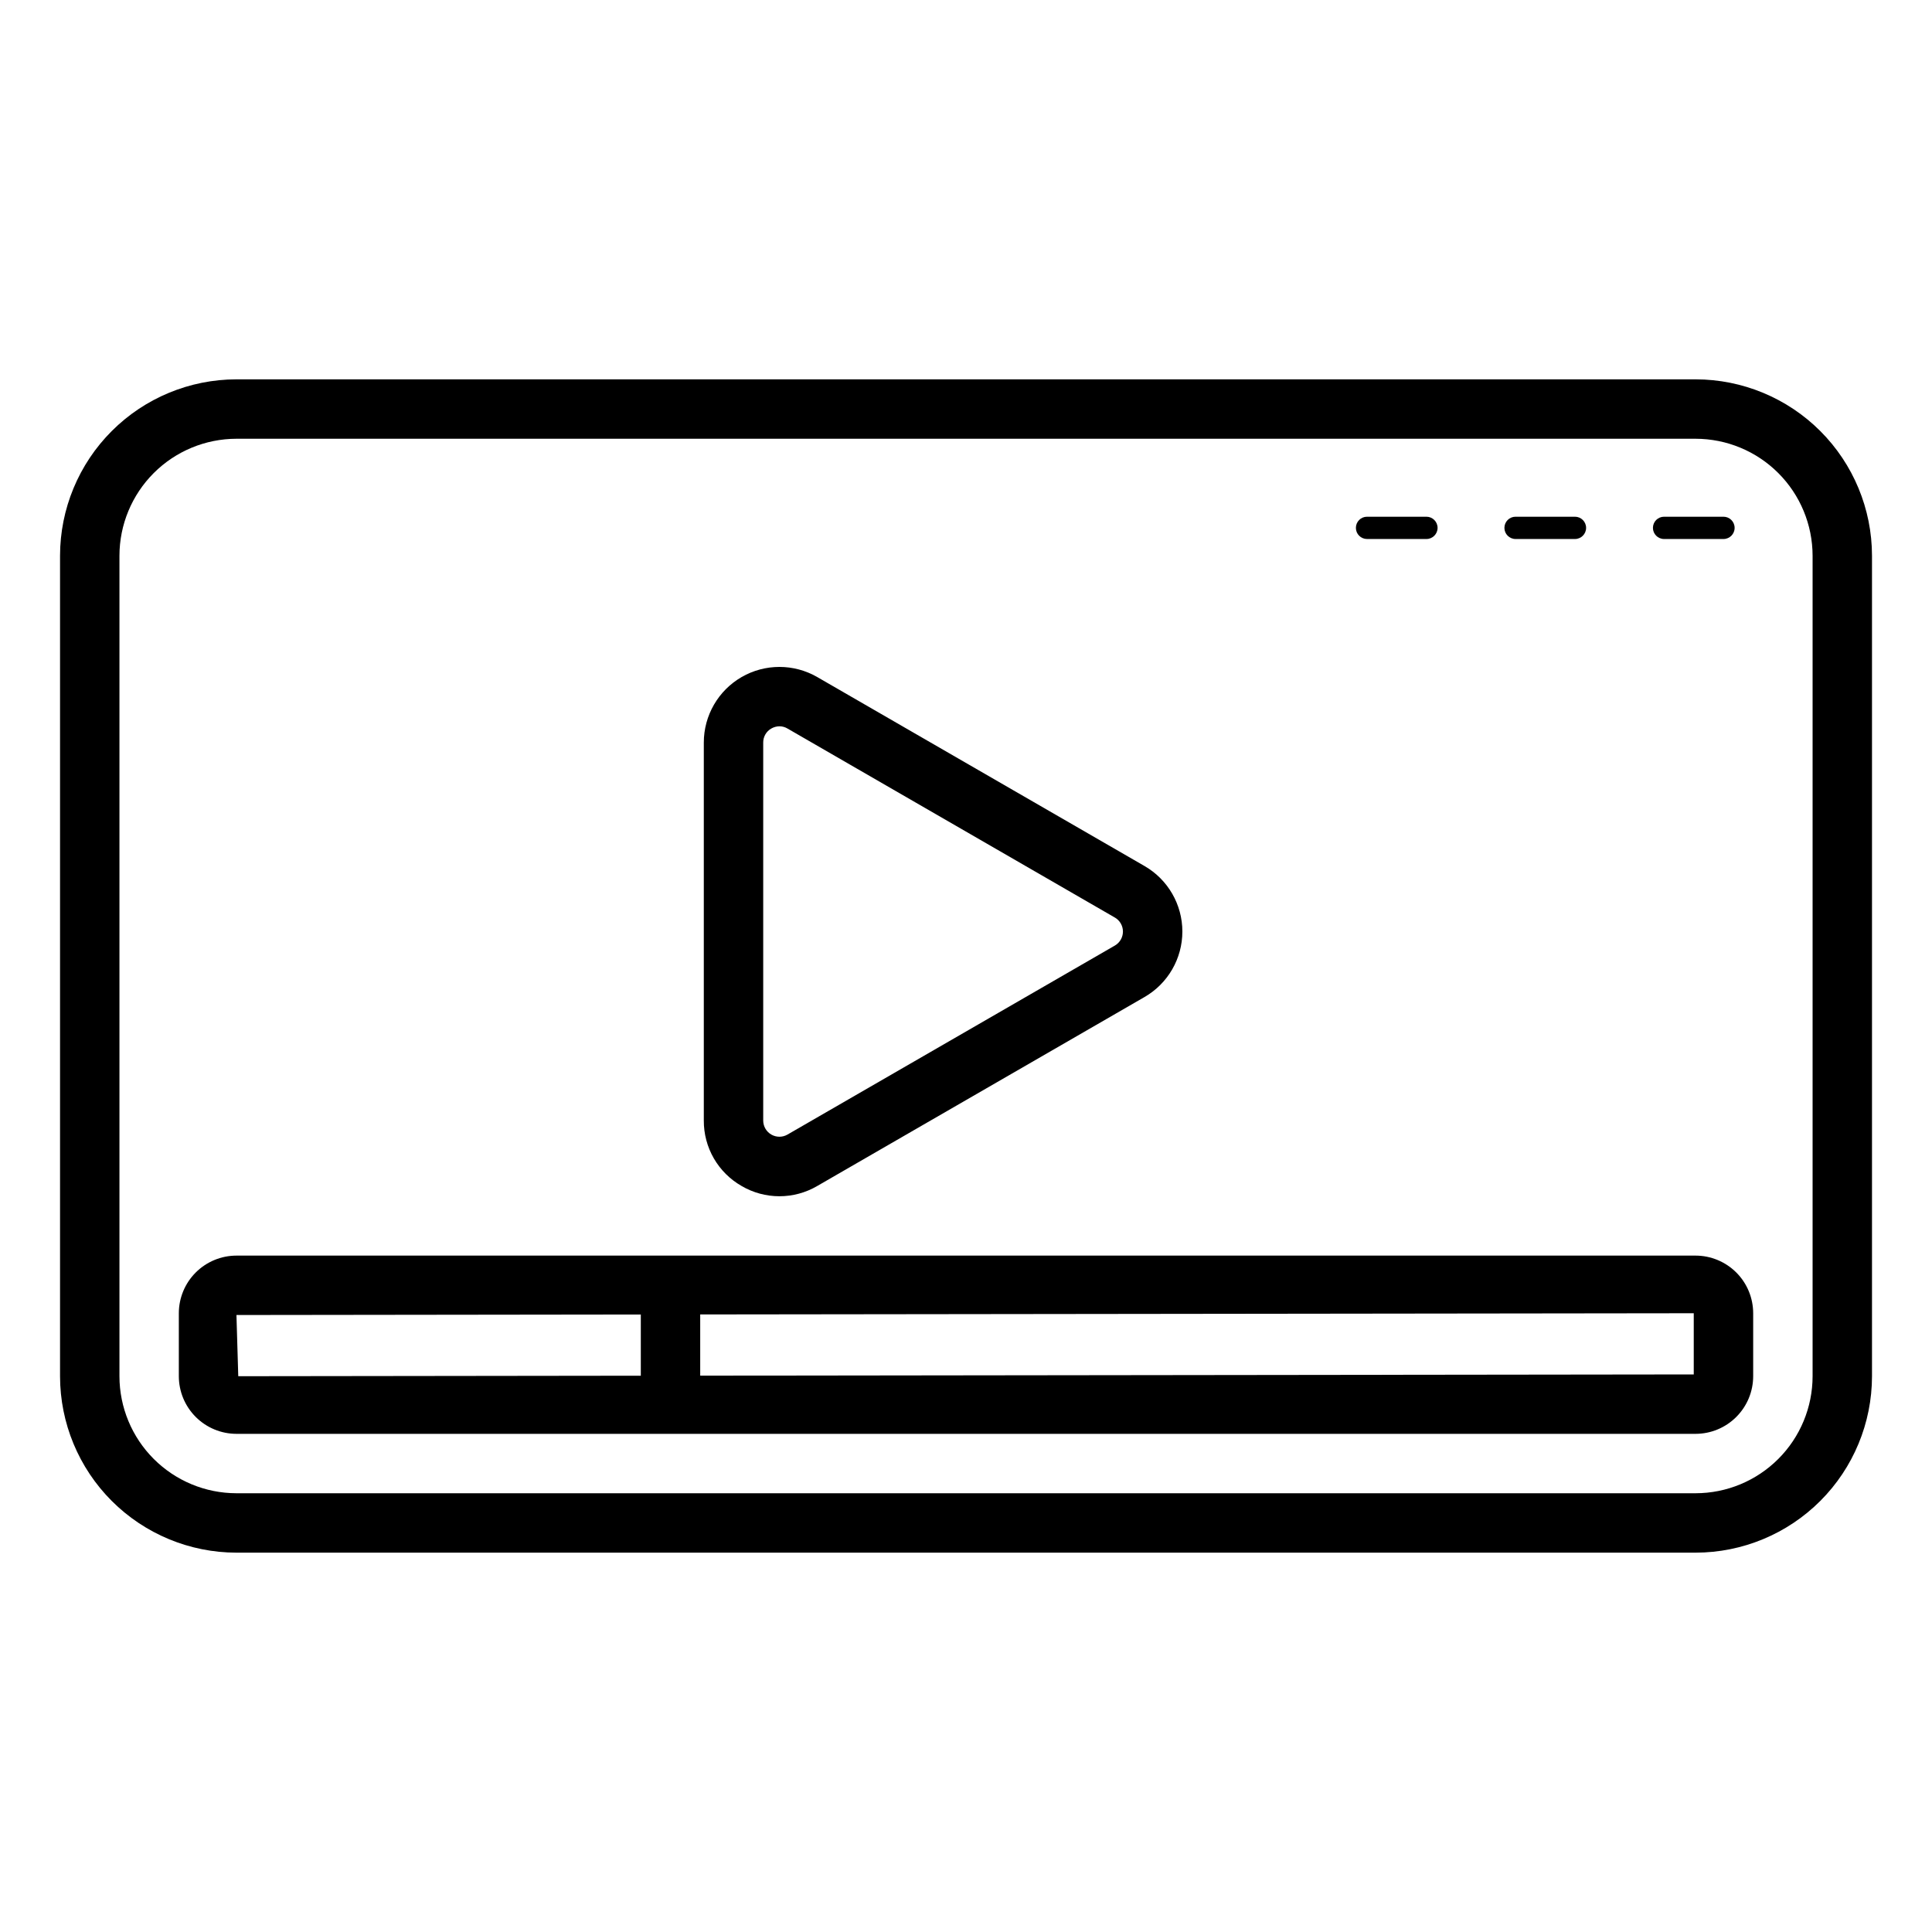 <?xml version="1.0" encoding="UTF-8"?>
<!-- Uploaded to: SVG Repo, www.svgrepo.com, Generator: SVG Repo Mixer Tools -->
<svg fill="#000000" width="800px" height="800px" version="1.1" viewBox="144 144 512 512" xmlns="http://www.w3.org/2000/svg">
 <path d="m593.36 244.53h-386.71c-12.391 0.012-24.27 4.941-33.035 13.703-8.762 8.762-13.691 20.645-13.703 33.035v217.46c0.012 12.391 4.941 24.273 13.703 33.035 8.766 8.762 20.645 13.691 33.035 13.707h386.71c12.391-0.016 24.273-4.945 33.035-13.707s13.691-20.645 13.703-33.035v-217.46c-0.012-12.391-4.941-24.273-13.703-33.035s-20.645-13.691-33.035-13.703zm30.996 264.2c-0.012 8.219-3.277 16.098-9.09 21.906-5.812 5.812-13.688 9.082-21.906 9.09h-386.71c-8.215-0.008-16.094-3.277-21.906-9.09-5.809-5.809-9.078-13.688-9.09-21.906v-217.46c0.012-8.219 3.281-16.094 9.09-21.906 5.812-5.809 13.691-9.078 21.906-9.09h386.71c8.219 0.012 16.094 3.281 21.906 9.09 5.812 5.812 9.078 13.688 9.09 21.906zm-42.312-224.84c0-1.629 1.32-2.953 2.953-2.953h15.742c1.633 0 2.953 1.32 2.953 2.953 0 1.629-1.32 2.953-2.953 2.953h-15.742c-1.633-0.004-2.953-1.324-2.953-2.953zm-39.359 0c0-1.629 1.32-2.953 2.953-2.953h15.742c1.629 0 2.953 1.32 2.953 2.953 0 1.629-1.324 2.953-2.953 2.953h-15.742c-1.633-0.004-2.953-1.324-2.953-2.953zm-39.359 0c0-1.629 1.32-2.953 2.949-2.953h15.746c1.629 0 2.953 1.32 2.953 2.953 0 1.629-1.324 2.953-2.953 2.953h-15.746c-1.629-0.004-2.949-1.324-2.949-2.953zm90.016 192.86h-386.68c-4.047 0.004-7.93 1.617-10.793 4.477-2.863 2.863-4.473 6.746-4.477 10.797v16.691-0.004c0.004 4.051 1.613 7.93 4.477 10.793 2.863 2.863 6.746 4.477 10.793 4.481h386.68c4.047-0.004 7.93-1.617 10.793-4.481 2.863-2.863 4.473-6.742 4.477-10.793v-16.688c-0.004-4.051-1.613-7.934-4.477-10.797-2.863-2.859-6.746-4.473-10.793-4.477zm-386.68 15.742 107.16-0.133v16.219l-106.68 0.133zm386.2 15.746-263.3 0.324v-16.219l263.3-0.32zm-252.33-49.934c3.039 1.777 6.496 2.715 10.02 2.715 3.519 0 6.981-0.938 10.02-2.715l86.75-50.086c6.195-3.578 10.016-10.191 10.016-17.352 0-7.156-3.82-13.773-10.016-17.352l-86.75-50.09c-6.199-3.574-13.84-3.574-20.039 0.004-6.195 3.582-10.016 10.195-10.016 17.352v100.17c-0.02 3.523 0.895 6.984 2.656 10.035 1.762 3.047 4.301 5.574 7.359 7.316zm5.727-117.52c-0.016-1.535 0.809-2.961 2.144-3.715 0.664-0.383 1.41-0.586 2.172-0.594 0.75 0.004 1.48 0.211 2.121 0.594l86.75 50.09v-0.004c1.328 0.766 2.144 2.184 2.144 3.715s-0.816 2.949-2.144 3.715l-86.75 50.086c-1.324 0.766-2.961 0.766-4.289 0s-2.144-2.18-2.148-3.715z"/>
</svg>